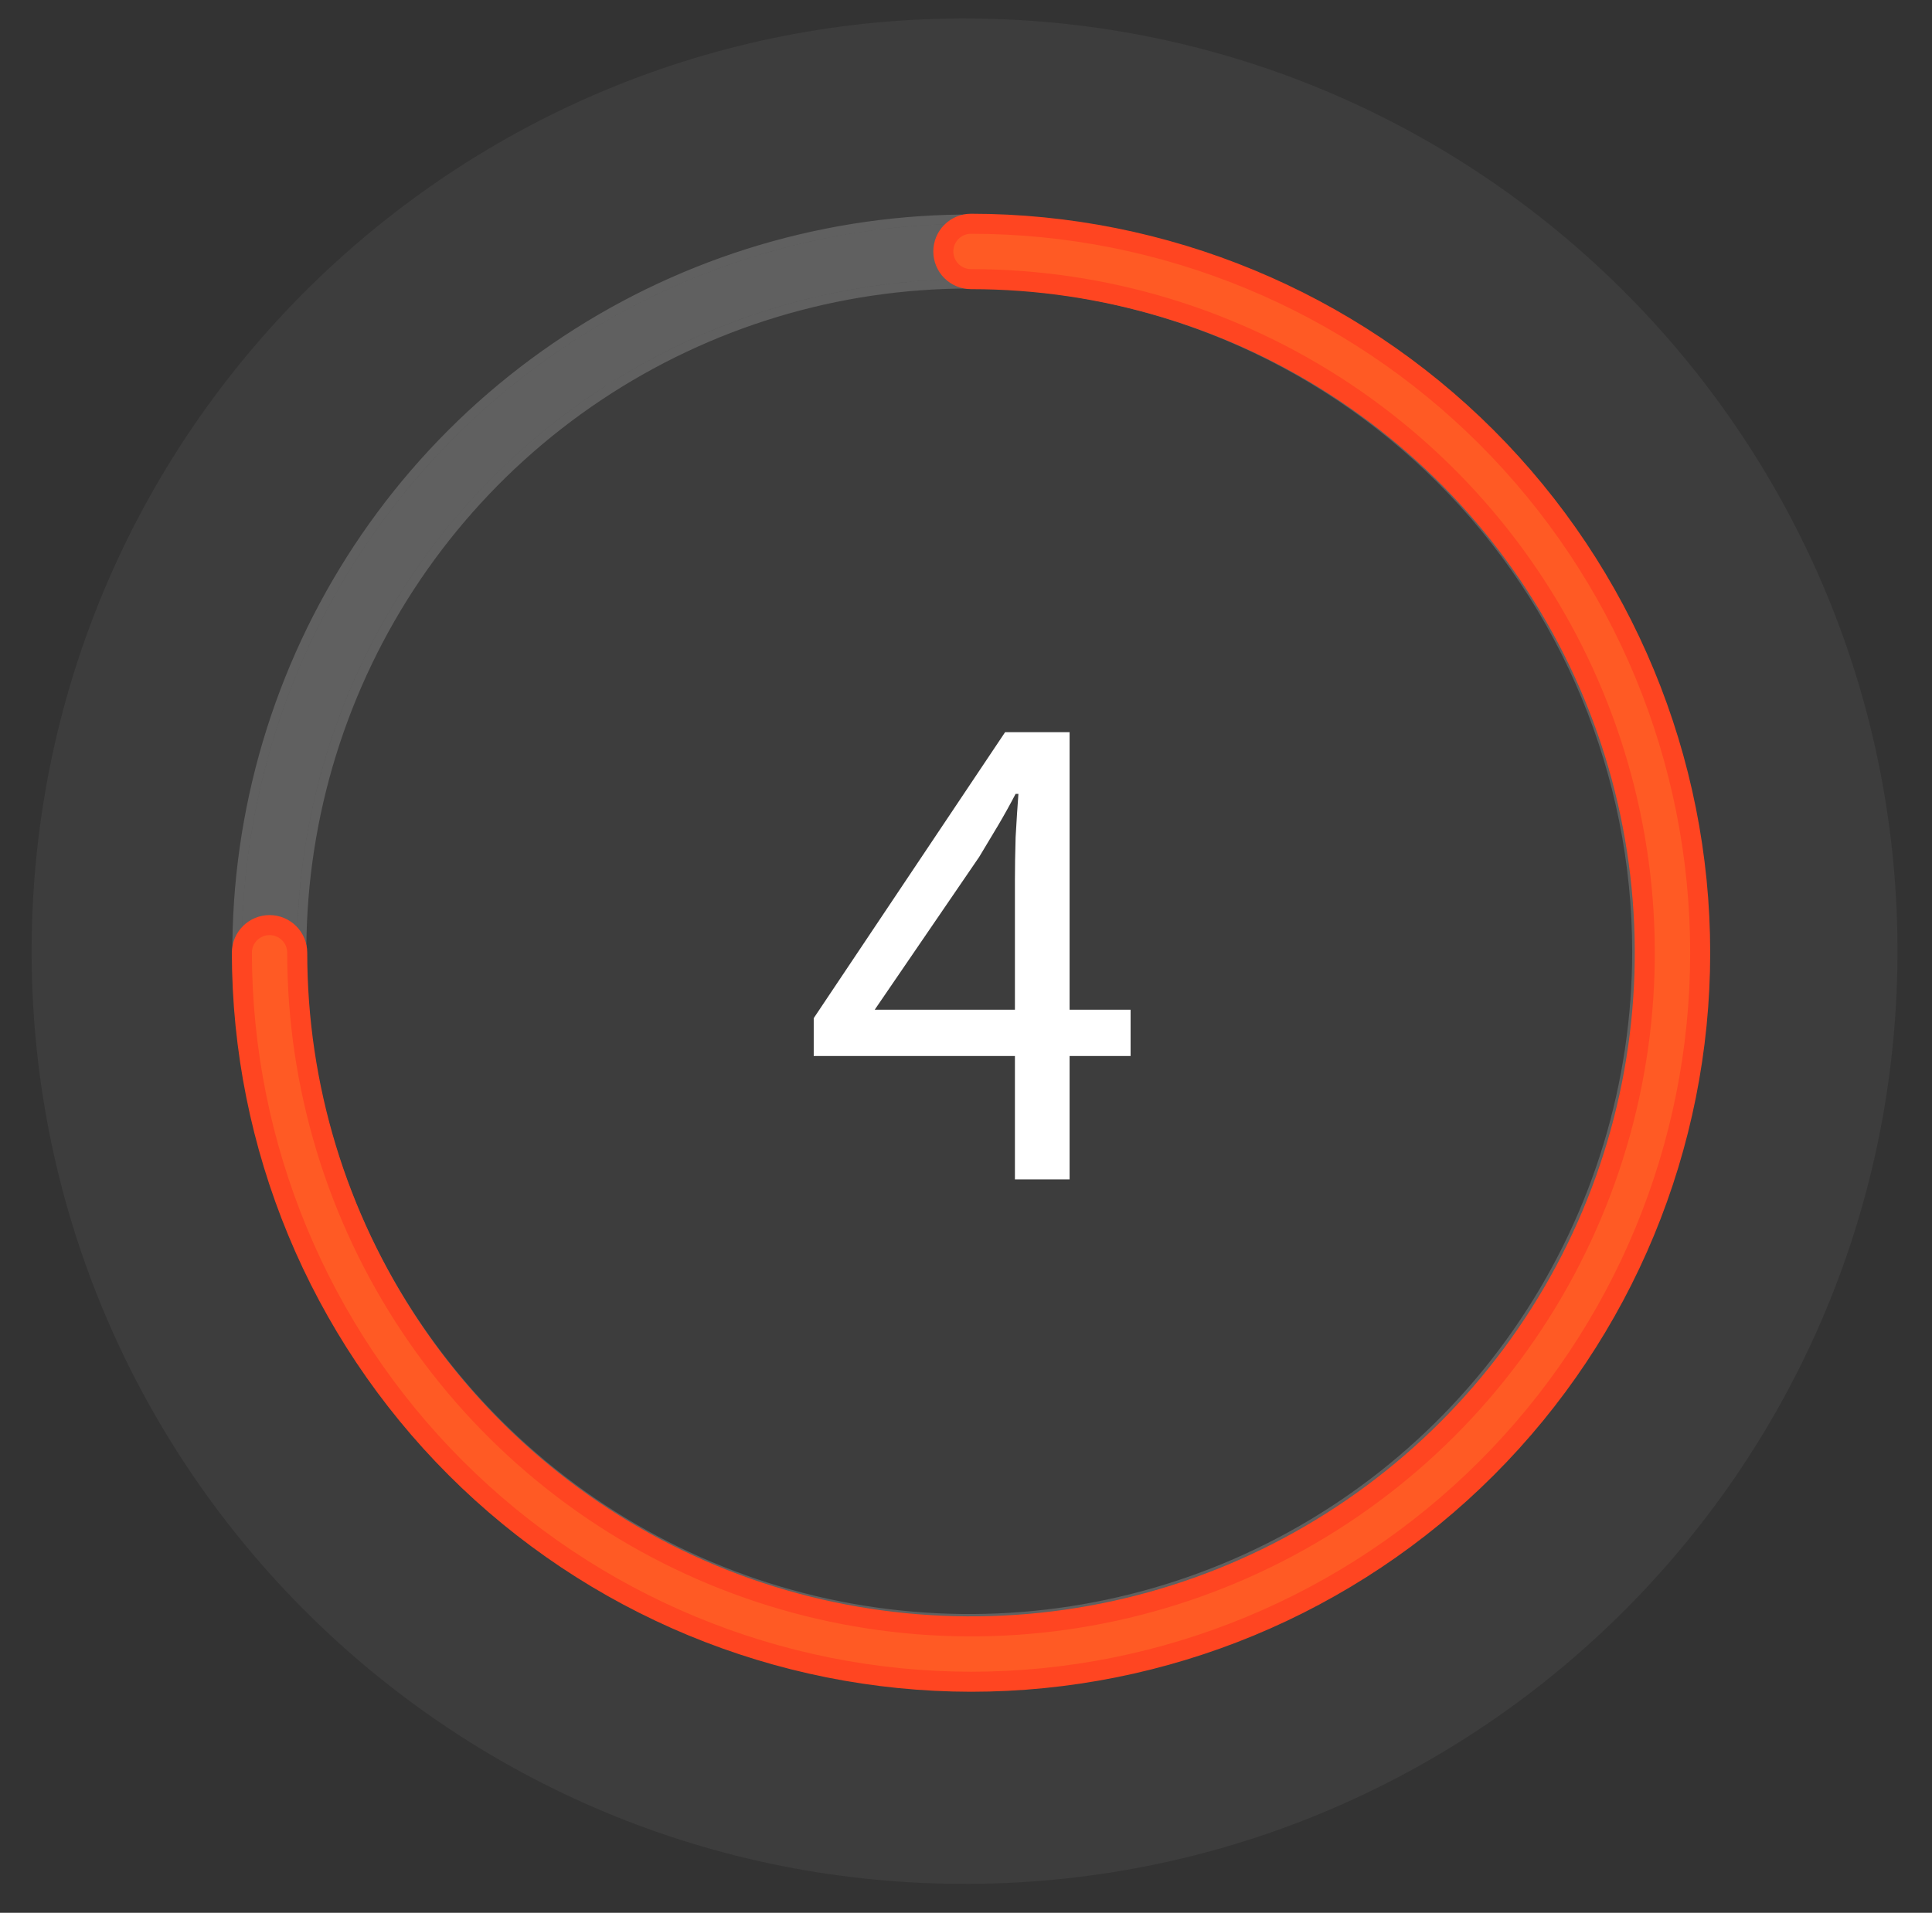 <svg width="103" height="102" viewBox="0 0 103 102" fill="none" xmlns="http://www.w3.org/2000/svg">
    <rect x="0" y="0" width="103" height="102" fill="#333333" stroke="none"/>
    <path d="M50.429 100.449C77.892 100.999 100.601 79.18 101.151 51.716C101.7 24.253 79.882 1.544 52.418 0.994C24.954 0.445 2.245 22.264 1.696 49.727C1.147 77.191 22.965 99.9 50.429 100.449Z" fill="white" fill-opacity="0.05"/>
    <path d="M51.674 89.514C44.003 89.514 36.504 87.239 30.125 82.977C23.746 78.715 18.775 72.658 15.839 65.57C12.904 58.483 12.135 50.684 13.632 43.16C15.129 35.636 18.823 28.724 24.247 23.3C29.672 17.875 36.583 14.181 44.107 12.685C51.631 11.188 59.43 11.956 66.517 14.892C73.605 17.828 79.663 22.799 83.925 29.178C88.187 35.556 90.462 43.055 90.462 50.727C90.45 61.01 86.36 70.869 79.088 78.141C71.817 85.412 61.958 89.503 51.674 89.514ZM51.674 14.885C44.585 14.885 37.656 16.987 31.762 20.926C25.867 24.864 21.274 30.462 18.561 37.011C15.848 43.56 15.138 50.767 16.521 57.719C17.904 64.672 21.318 71.058 26.33 76.071C31.343 81.083 37.729 84.497 44.682 85.88C51.634 87.263 58.841 86.553 65.39 83.84C71.939 81.127 77.537 76.534 81.475 70.64C85.414 64.746 87.516 57.816 87.516 50.727C87.507 41.223 83.728 32.112 77.008 25.391C70.289 18.67 61.178 14.89 51.674 14.879V14.885Z" fill="#EFEFEF" fill-opacity="0.2"/>
    <path d="M90.712 50.727V50.727C90.712 43.006 88.422 35.459 84.133 29.039C79.843 22.619 73.746 17.616 66.613 14.661C59.48 11.706 51.631 10.933 44.058 12.44C36.486 13.946 29.53 17.664 24.07 23.123C18.611 28.583 14.893 35.539 13.387 43.111C11.881 50.684 12.654 58.533 15.608 65.666C18.563 72.799 23.566 78.896 29.986 83.185C36.406 87.475 43.953 89.764 51.674 89.764H51.674C62.024 89.752 71.947 85.636 79.265 78.318C86.583 70.999 90.7 61.077 90.712 50.727ZM51.674 15.135H51.924V15.13C61.271 15.206 70.218 18.953 76.832 25.568C83.504 32.242 87.257 41.29 87.266 50.727C87.266 57.766 85.178 64.648 81.267 70.501C77.356 76.354 71.798 80.915 65.294 83.609C58.791 86.303 51.635 87.008 44.731 85.635C37.827 84.261 31.485 80.872 26.507 75.894C21.53 70.916 18.14 64.575 16.767 57.67C15.393 50.766 16.098 43.61 18.792 37.107C21.486 30.603 26.047 25.044 31.901 21.134C37.754 17.223 44.635 15.135 51.674 15.135Z" stroke="#EFEFEF" stroke-opacity="0.2" stroke-width="0.5"/>
    <path d="M51.767 89.679C41.461 89.668 31.581 85.569 24.293 78.281C17.005 70.993 12.906 61.113 12.895 50.806C12.895 50.613 12.933 50.421 13.007 50.242C13.081 50.063 13.19 49.9 13.327 49.763C13.464 49.626 13.627 49.517 13.806 49.443C13.985 49.369 14.177 49.331 14.37 49.331C14.564 49.331 14.756 49.369 14.935 49.443C15.114 49.517 15.277 49.626 15.414 49.763C15.551 49.9 15.66 50.063 15.734 50.242C15.808 50.421 15.846 50.613 15.846 50.806C15.846 57.911 17.953 64.856 21.9 70.763C25.847 76.67 31.457 81.274 38.021 83.993C44.585 86.712 51.807 87.423 58.775 86.037C65.743 84.651 72.144 81.23 77.168 76.206C82.191 71.183 85.612 64.782 86.998 57.814C88.384 50.846 87.673 43.624 84.954 37.06C82.235 30.496 77.631 24.887 71.724 20.939C65.817 16.992 58.872 14.885 51.767 14.885C51.376 14.885 51 14.73 50.723 14.453C50.446 14.176 50.291 13.8 50.291 13.408C50.291 13.017 50.446 12.641 50.723 12.364C51 12.087 51.376 11.932 51.767 11.932C62.077 11.932 71.965 16.027 79.255 23.317C86.546 30.608 90.641 40.495 90.641 50.806C90.641 61.115 86.546 71.003 79.255 78.293C71.965 85.584 62.077 89.679 51.767 89.679Z" fill="#FF5A24" stroke="#FF4521" stroke-width="1.068"/>
    <path d="M54.108 62.889V56.311H43.382V54.293L53.585 39.044H57.023V53.844H60.275V56.311H57.023V62.889H54.108ZM46.633 53.844H54.108V46.93C54.108 46.282 54.12 45.522 54.145 44.65C54.195 43.753 54.245 42.981 54.295 42.333H54.145C53.846 42.906 53.535 43.467 53.211 44.015C52.887 44.563 52.551 45.123 52.202 45.697L46.633 53.844Z" fill="white"/>
</svg>